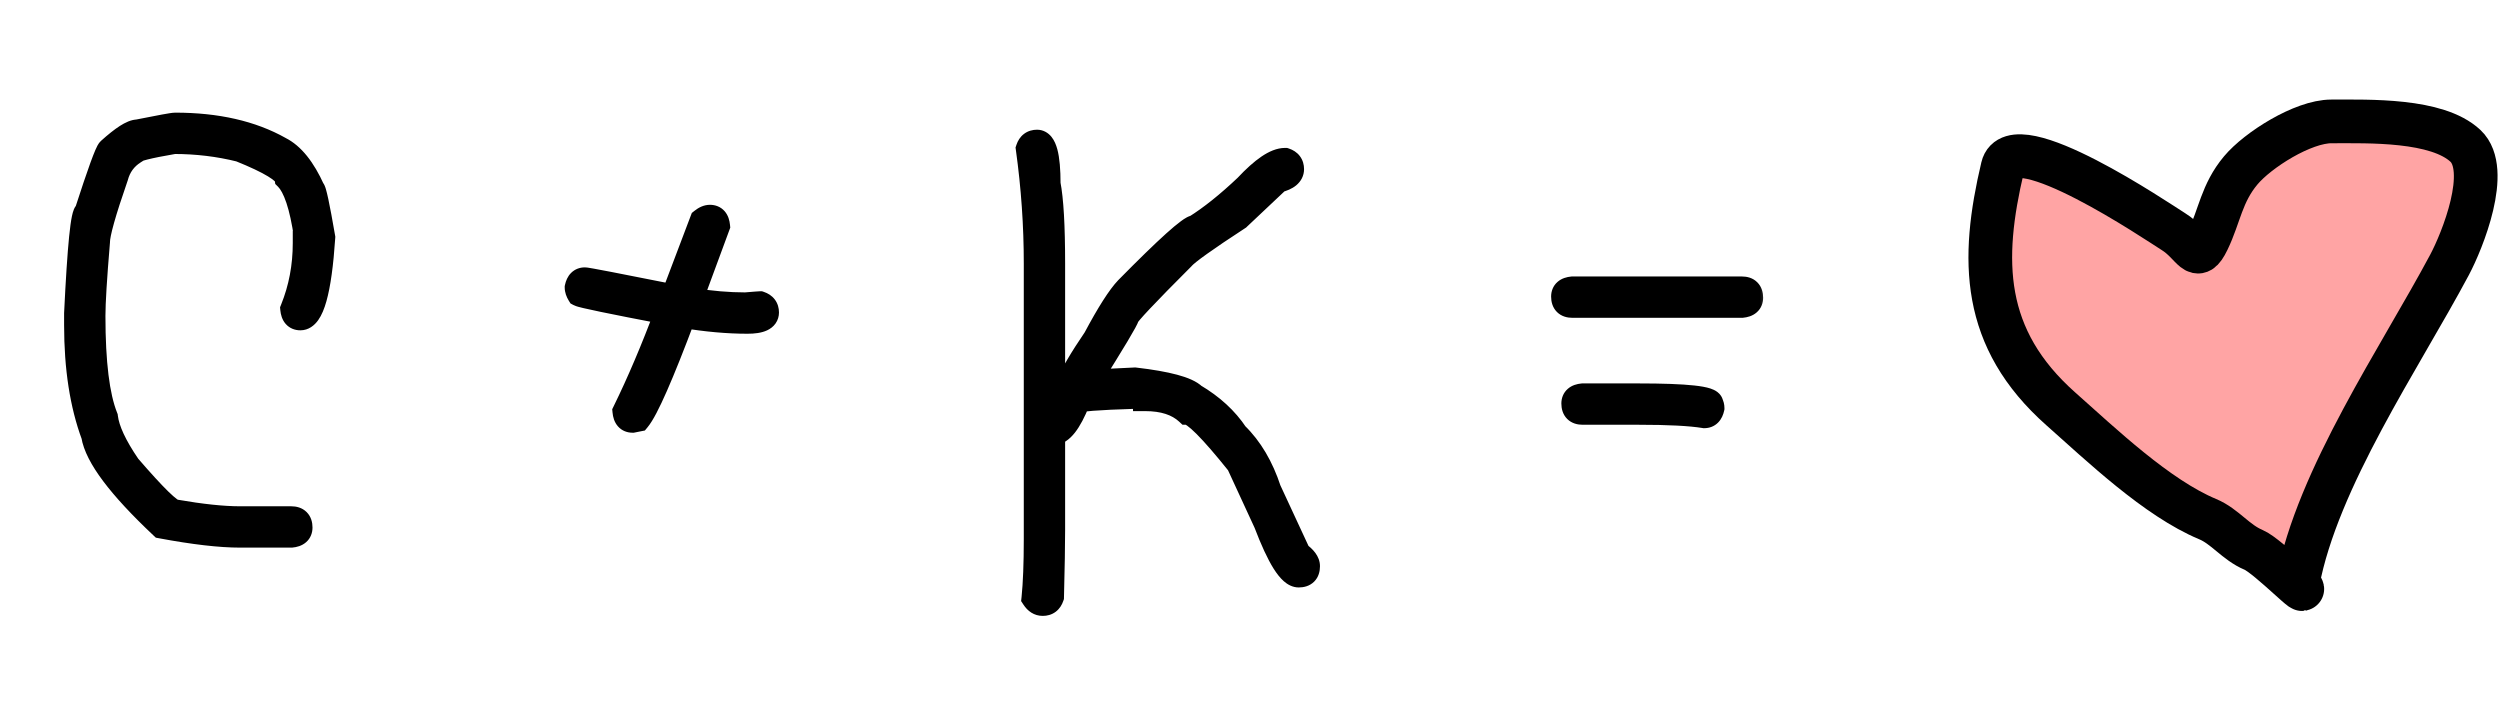 <?xml version="1.0" encoding="UTF-8"?> <svg xmlns="http://www.w3.org/2000/svg" width="103" height="29" viewBox="0 0 103 29" fill="none"><mask id="path-1-outside-1_6113_882" maskUnits="userSpaceOnUse" x="2" y="4" width="71" height="22" fill="black"><rect fill="white" x="2" y="4" width="71" height="22"></rect><path d="M7.219 5.141C8.93 5.141 10.367 5.469 11.531 6.125C12.047 6.383 12.5 6.945 12.891 7.812C12.945 7.812 13.086 8.469 13.312 9.781C13.164 12 12.852 13.109 12.375 13.109C12.18 13.109 12.07 12.984 12.047 12.734C12.391 11.883 12.562 10.977 12.562 10.016C12.594 10.016 12.609 9.922 12.609 9.734C12.43 8.492 12.164 7.695 11.812 7.344C11.773 7.062 11.133 6.672 9.891 6.172C9.016 5.953 8.109 5.844 7.172 5.844C6.078 6.031 5.531 6.172 5.531 6.266C5.148 6.508 4.898 6.852 4.781 7.297C4.281 8.734 4.031 9.625 4.031 9.969C3.906 11.453 3.844 12.469 3.844 13.016C3.844 14.938 4.016 16.328 4.359 17.188C4.422 17.711 4.734 18.383 5.297 19.203C6.375 20.453 7.016 21.078 7.219 21.078C8.297 21.266 9.188 21.359 9.891 21.359H12C12.25 21.359 12.375 21.484 12.375 21.734C12.375 21.93 12.25 22.039 12 22.062H9.891C9.07 22.062 7.992 21.938 6.656 21.688C4.922 20.055 3.984 18.805 3.844 17.938C3.375 16.672 3.141 15.156 3.141 13.391V12.922C3.273 10.141 3.414 8.75 3.562 8.75C4.094 7.109 4.406 6.25 4.5 6.172C5.055 5.672 5.445 5.422 5.672 5.422C6.609 5.234 7.125 5.141 7.219 5.141ZM29.25 8.938C29.445 8.938 29.555 9.062 29.578 9.312L28.453 12.359H28.5C29.281 12.484 30.016 12.547 30.703 12.547C31.094 12.516 31.297 12.5 31.312 12.5C31.5 12.562 31.594 12.688 31.594 12.875C31.594 13.125 31.328 13.25 30.797 13.25C29.984 13.25 29.109 13.172 28.172 13.016C27.258 15.453 26.633 16.875 26.297 17.281L26.062 17.328C25.867 17.328 25.758 17.203 25.734 16.953C26.32 15.758 26.898 14.398 27.469 12.875C25.18 12.438 23.977 12.188 23.859 12.125C23.797 12.023 23.766 11.93 23.766 11.844C23.812 11.625 23.922 11.516 24.094 11.516C24.18 11.516 25.398 11.75 27.75 12.219V12.172L28.922 9.078C29.039 8.984 29.148 8.938 29.25 8.938ZM42.727 5.844C43.039 5.844 43.195 6.422 43.195 7.578C43.32 8.219 43.383 9.312 43.383 10.859V16.953H43.43C43.555 16.711 43.617 16.555 43.617 16.484C43.523 16.453 43.477 16.359 43.477 16.203C43.477 16.008 43.602 15.898 43.852 15.875H43.992C44.172 15.43 44.547 14.789 45.117 13.953C45.672 12.914 46.109 12.227 46.43 11.891C48.094 10.203 49.031 9.359 49.242 9.359C49.891 8.953 50.594 8.391 51.352 7.672C52.023 6.953 52.555 6.594 52.945 6.594C53.133 6.656 53.227 6.781 53.227 6.969C53.227 7.188 53.039 7.344 52.664 7.438C51.672 8.367 51.125 8.883 51.023 8.984C49.68 9.859 48.914 10.406 48.727 10.625C47.211 12.141 46.445 12.953 46.43 13.062C46.43 13.148 45.898 14.039 44.836 15.734L46.758 15.641C48.094 15.797 48.906 16.016 49.195 16.297C49.938 16.734 50.516 17.266 50.93 17.891C51.523 18.469 51.977 19.234 52.289 20.188L53.508 22.812C53.758 22.992 53.883 23.164 53.883 23.328C53.883 23.578 53.758 23.703 53.508 23.703C53.148 23.703 52.695 22.984 52.148 21.547L51.023 19.109C49.898 17.703 49.195 17 48.914 17C48.508 16.625 47.93 16.438 47.18 16.438C47.18 16.391 47.039 16.359 46.758 16.344C45.195 16.391 44.414 16.453 44.414 16.531C44.062 17.406 43.719 17.844 43.383 17.844V21.828C43.383 22.445 43.367 23.367 43.336 24.594C43.273 24.781 43.148 24.875 42.961 24.875C42.812 24.875 42.688 24.797 42.586 24.641C42.648 24.039 42.68 23.227 42.68 22.203V10.859C42.68 9.281 42.57 7.703 42.352 6.125C42.414 5.938 42.539 5.844 42.727 5.844ZM64.781 11.891H71.766C72.016 11.891 72.141 12.016 72.141 12.266C72.141 12.461 72.016 12.57 71.766 12.594H64.781C64.531 12.594 64.406 12.469 64.406 12.219C64.406 12.023 64.531 11.914 64.781 11.891ZM65.203 16.297H67.5C69.5 16.297 70.5 16.406 70.5 16.625C70.531 16.68 70.547 16.742 70.547 16.812C70.5 17.031 70.391 17.141 70.219 17.141C69.648 17.047 68.742 17 67.5 17H65.203C64.953 17 64.828 16.875 64.828 16.625C64.828 16.43 64.953 16.32 65.203 16.297Z"></path></mask><path d="M7.219 5.141C8.93 5.141 10.367 5.469 11.531 6.125C12.047 6.383 12.5 6.945 12.891 7.812C12.945 7.812 13.086 8.469 13.312 9.781C13.164 12 12.852 13.109 12.375 13.109C12.18 13.109 12.07 12.984 12.047 12.734C12.391 11.883 12.562 10.977 12.562 10.016C12.594 10.016 12.609 9.922 12.609 9.734C12.43 8.492 12.164 7.695 11.812 7.344C11.773 7.062 11.133 6.672 9.891 6.172C9.016 5.953 8.109 5.844 7.172 5.844C6.078 6.031 5.531 6.172 5.531 6.266C5.148 6.508 4.898 6.852 4.781 7.297C4.281 8.734 4.031 9.625 4.031 9.969C3.906 11.453 3.844 12.469 3.844 13.016C3.844 14.938 4.016 16.328 4.359 17.188C4.422 17.711 4.734 18.383 5.297 19.203C6.375 20.453 7.016 21.078 7.219 21.078C8.297 21.266 9.188 21.359 9.891 21.359H12C12.25 21.359 12.375 21.484 12.375 21.734C12.375 21.93 12.25 22.039 12 22.062H9.891C9.07 22.062 7.992 21.938 6.656 21.688C4.922 20.055 3.984 18.805 3.844 17.938C3.375 16.672 3.141 15.156 3.141 13.391V12.922C3.273 10.141 3.414 8.75 3.562 8.75C4.094 7.109 4.406 6.25 4.5 6.172C5.055 5.672 5.445 5.422 5.672 5.422C6.609 5.234 7.125 5.141 7.219 5.141ZM29.25 8.938C29.445 8.938 29.555 9.062 29.578 9.312L28.453 12.359H28.5C29.281 12.484 30.016 12.547 30.703 12.547C31.094 12.516 31.297 12.5 31.312 12.5C31.5 12.562 31.594 12.688 31.594 12.875C31.594 13.125 31.328 13.25 30.797 13.25C29.984 13.25 29.109 13.172 28.172 13.016C27.258 15.453 26.633 16.875 26.297 17.281L26.062 17.328C25.867 17.328 25.758 17.203 25.734 16.953C26.32 15.758 26.898 14.398 27.469 12.875C25.18 12.438 23.977 12.188 23.859 12.125C23.797 12.023 23.766 11.93 23.766 11.844C23.812 11.625 23.922 11.516 24.094 11.516C24.18 11.516 25.398 11.75 27.75 12.219V12.172L28.922 9.078C29.039 8.984 29.148 8.938 29.25 8.938ZM42.727 5.844C43.039 5.844 43.195 6.422 43.195 7.578C43.32 8.219 43.383 9.312 43.383 10.859V16.953H43.43C43.555 16.711 43.617 16.555 43.617 16.484C43.523 16.453 43.477 16.359 43.477 16.203C43.477 16.008 43.602 15.898 43.852 15.875H43.992C44.172 15.43 44.547 14.789 45.117 13.953C45.672 12.914 46.109 12.227 46.43 11.891C48.094 10.203 49.031 9.359 49.242 9.359C49.891 8.953 50.594 8.391 51.352 7.672C52.023 6.953 52.555 6.594 52.945 6.594C53.133 6.656 53.227 6.781 53.227 6.969C53.227 7.188 53.039 7.344 52.664 7.438C51.672 8.367 51.125 8.883 51.023 8.984C49.68 9.859 48.914 10.406 48.727 10.625C47.211 12.141 46.445 12.953 46.43 13.062C46.43 13.148 45.898 14.039 44.836 15.734L46.758 15.641C48.094 15.797 48.906 16.016 49.195 16.297C49.938 16.734 50.516 17.266 50.93 17.891C51.523 18.469 51.977 19.234 52.289 20.188L53.508 22.812C53.758 22.992 53.883 23.164 53.883 23.328C53.883 23.578 53.758 23.703 53.508 23.703C53.148 23.703 52.695 22.984 52.148 21.547L51.023 19.109C49.898 17.703 49.195 17 48.914 17C48.508 16.625 47.93 16.438 47.18 16.438C47.18 16.391 47.039 16.359 46.758 16.344C45.195 16.391 44.414 16.453 44.414 16.531C44.062 17.406 43.719 17.844 43.383 17.844V21.828C43.383 22.445 43.367 23.367 43.336 24.594C43.273 24.781 43.148 24.875 42.961 24.875C42.812 24.875 42.688 24.797 42.586 24.641C42.648 24.039 42.68 23.227 42.68 22.203V10.859C42.68 9.281 42.57 7.703 42.352 6.125C42.414 5.938 42.539 5.844 42.727 5.844ZM64.781 11.891H71.766C72.016 11.891 72.141 12.016 72.141 12.266C72.141 12.461 72.016 12.57 71.766 12.594H64.781C64.531 12.594 64.406 12.469 64.406 12.219C64.406 12.023 64.531 11.914 64.781 11.891ZM65.203 16.297H67.5C69.5 16.297 70.5 16.406 70.5 16.625C70.531 16.68 70.547 16.742 70.547 16.812C70.5 17.031 70.391 17.141 70.219 17.141C69.648 17.047 68.742 17 67.5 17H65.203C64.953 17 64.828 16.875 64.828 16.625C64.828 16.43 64.953 16.32 65.203 16.297Z" fill="black"></path><path d="M11.531 6.125L11.286 6.561L11.296 6.567L11.308 6.572L11.531 6.125ZM12.891 7.812L12.435 8.018L12.568 8.312H12.891V7.812ZM13.312 9.781L13.811 9.815L13.815 9.755L13.805 9.696L13.312 9.781ZM12.047 12.734L11.583 12.547L11.538 12.66L11.549 12.781L12.047 12.734ZM12.562 10.016V9.516H12.062V10.016H12.562ZM12.609 9.734H13.109V9.698L13.104 9.663L12.609 9.734ZM11.812 7.344L11.317 7.413L11.34 7.579L11.459 7.697L11.812 7.344ZM9.891 6.172L10.077 5.708L10.045 5.695L10.012 5.687L9.891 6.172ZM7.172 5.844V5.344H7.129L7.087 5.351L7.172 5.844ZM5.531 6.266L5.799 6.688L6.031 6.541V6.266H5.531ZM4.781 7.297L5.253 7.461L5.26 7.443L5.265 7.424L4.781 7.297ZM4.031 9.969L4.529 10.011L4.531 9.99V9.969H4.031ZM4.359 17.188L4.856 17.128L4.848 17.063L4.824 17.002L4.359 17.188ZM5.297 19.203L4.885 19.486L4.9 19.509L4.918 19.53L5.297 19.203ZM7.219 21.078L7.304 20.585L7.262 20.578H7.219V21.078ZM12 22.062V22.562H12.023L12.047 22.56L12 22.062ZM6.656 21.688L6.314 22.052L6.42 22.152L6.564 22.179L6.656 21.688ZM3.844 17.938L4.337 17.858L4.33 17.809L4.313 17.764L3.844 17.938ZM3.141 12.922L2.641 12.898L2.641 12.91V12.922H3.141ZM3.562 8.75V9.25H3.926L4.038 8.904L3.562 8.75ZM4.5 6.172L4.82 6.556L4.828 6.55L4.835 6.543L4.5 6.172ZM5.672 5.422V5.922H5.721L5.77 5.912L5.672 5.422ZM7.219 5.141V5.641C8.867 5.641 10.215 5.957 11.286 6.561L11.531 6.125L11.777 5.689C10.52 4.981 8.992 4.641 7.219 4.641V5.141ZM11.531 6.125L11.308 6.572C11.672 6.754 12.063 7.193 12.435 8.018L12.891 7.812L13.347 7.607C12.937 6.698 12.422 6.011 11.755 5.678L11.531 6.125ZM12.891 7.812V8.312C12.648 8.312 12.522 8.146 12.511 8.132C12.479 8.091 12.463 8.058 12.462 8.054C12.456 8.041 12.458 8.044 12.469 8.078C12.487 8.141 12.514 8.249 12.548 8.409C12.616 8.727 12.707 9.212 12.82 9.866L13.312 9.781L13.805 9.696C13.692 9.038 13.598 8.538 13.526 8.2C13.49 8.033 13.457 7.894 13.427 7.793C13.413 7.745 13.394 7.687 13.369 7.633C13.357 7.608 13.333 7.559 13.293 7.508C13.274 7.485 13.14 7.312 12.891 7.312V7.812ZM13.312 9.781L12.814 9.748C12.74 10.848 12.627 11.638 12.486 12.142C12.414 12.397 12.344 12.541 12.294 12.612C12.246 12.679 12.27 12.609 12.375 12.609V13.109V13.609C12.718 13.609 12.96 13.401 13.109 13.191C13.256 12.984 13.364 12.713 13.448 12.413C13.619 11.807 13.737 10.933 13.811 9.815L13.312 9.781ZM12.375 13.109V12.609C12.379 12.609 12.402 12.61 12.434 12.623C12.469 12.637 12.5 12.66 12.523 12.686C12.565 12.734 12.551 12.759 12.545 12.688L12.047 12.734L11.549 12.781C11.566 12.96 11.619 13.172 11.77 13.345C11.937 13.535 12.161 13.609 12.375 13.609V13.109ZM12.047 12.734L12.511 12.921C12.879 12.008 13.062 11.038 13.062 10.016H12.562H12.062C12.062 10.915 11.902 11.758 11.583 12.547L12.047 12.734ZM12.562 10.016V10.516C12.866 10.516 13.001 10.281 13.03 10.222C13.07 10.143 13.084 10.067 13.091 10.027C13.106 9.939 13.109 9.835 13.109 9.734H12.609H12.109C12.109 9.775 12.108 9.806 12.107 9.83C12.106 9.854 12.104 9.864 12.104 9.863C12.105 9.862 12.106 9.855 12.109 9.842C12.112 9.831 12.12 9.806 12.136 9.774C12.15 9.746 12.183 9.687 12.248 9.632C12.321 9.569 12.429 9.516 12.562 9.516V10.016ZM12.609 9.734L13.104 9.663C13.012 9.025 12.895 8.484 12.75 8.047C12.607 7.619 12.422 7.246 12.166 6.99L11.812 7.344L11.459 7.697C11.554 7.793 11.678 7.994 11.801 8.363C11.921 8.723 12.027 9.201 12.114 9.806L12.609 9.734ZM11.812 7.344L12.308 7.275C12.276 7.044 12.136 6.87 12.022 6.757C11.898 6.635 11.74 6.521 11.563 6.413C11.208 6.196 10.707 5.962 10.077 5.708L9.891 6.172L9.704 6.636C10.316 6.882 10.757 7.093 11.042 7.267C11.186 7.354 11.273 7.422 11.319 7.468C11.374 7.523 11.33 7.503 11.317 7.413L11.812 7.344ZM9.891 6.172L10.012 5.687C9.096 5.458 8.149 5.344 7.172 5.344V5.844V6.344C8.07 6.344 8.936 6.449 9.769 6.657L9.891 6.172ZM7.172 5.844L7.087 5.351C6.537 5.445 6.111 5.53 5.817 5.606C5.673 5.643 5.541 5.682 5.437 5.727C5.388 5.748 5.317 5.782 5.251 5.832C5.209 5.865 5.031 6.008 5.031 6.266H5.531H6.031C6.031 6.5 5.871 6.618 5.862 6.624C5.831 6.649 5.812 6.654 5.831 6.646C5.863 6.632 5.936 6.607 6.066 6.574C6.319 6.509 6.713 6.43 7.256 6.337L7.172 5.844ZM5.531 6.266L5.264 5.843C4.772 6.154 4.446 6.604 4.298 7.17L4.781 7.297L5.265 7.424C5.35 7.099 5.524 6.862 5.799 6.688L5.531 6.266ZM4.781 7.297L4.309 7.133C4.057 7.856 3.866 8.449 3.737 8.908C3.614 9.347 3.531 9.719 3.531 9.969H4.031H4.531C4.531 9.875 4.573 9.63 4.7 9.178C4.821 8.747 5.005 8.176 5.253 7.461L4.781 7.297ZM4.031 9.969L3.533 9.927C3.408 11.409 3.344 12.445 3.344 13.016H3.844H4.344C4.344 12.493 4.404 11.497 4.529 10.011L4.031 9.969ZM3.844 13.016H3.344C3.344 14.947 3.514 16.42 3.895 17.373L4.359 17.188L4.824 17.002C4.517 16.236 4.344 14.928 4.344 13.016H3.844ZM4.359 17.188L3.863 17.247C3.94 17.894 4.31 18.648 4.885 19.486L5.297 19.203L5.709 18.92C5.159 18.117 4.904 17.528 4.856 17.128L4.359 17.188ZM5.297 19.203L4.918 19.53C5.46 20.158 5.901 20.64 6.237 20.967C6.404 21.13 6.555 21.265 6.687 21.363C6.752 21.411 6.824 21.459 6.898 21.496C6.964 21.529 7.079 21.578 7.219 21.578V21.078V20.578C7.308 20.578 7.359 20.608 7.346 20.602C7.342 20.6 7.322 20.589 7.282 20.559C7.203 20.501 7.089 20.401 6.935 20.252C6.63 19.954 6.212 19.498 5.676 18.877L5.297 19.203ZM7.219 21.078L7.133 21.571C8.226 21.761 9.148 21.859 9.891 21.859V21.359V20.859C9.227 20.859 8.368 20.77 7.304 20.585L7.219 21.078ZM9.891 21.359V21.859H12V21.359V20.859H9.891V21.359ZM12 21.359V21.859C12.048 21.859 11.992 21.871 11.928 21.807C11.863 21.742 11.875 21.686 11.875 21.734H12.375H12.875C12.875 21.532 12.824 21.289 12.635 21.1C12.445 20.91 12.202 20.859 12 20.859V21.359ZM12.375 21.734H11.875C11.875 21.73 11.876 21.707 11.889 21.675C11.903 21.641 11.925 21.61 11.952 21.587C12 21.545 12.024 21.558 11.953 21.565L12 22.062L12.047 22.56C12.226 22.544 12.438 22.49 12.611 22.339C12.801 22.173 12.875 21.948 12.875 21.734H12.375ZM12 22.062V21.562H9.891V22.062V22.562H12V22.062ZM9.891 22.062V21.562C9.115 21.562 8.071 21.444 6.748 21.196L6.656 21.688L6.564 22.179C7.914 22.431 9.026 22.562 9.891 22.562V22.062ZM6.656 21.688L6.999 21.323C6.143 20.518 5.497 19.819 5.052 19.225C4.6 18.622 4.388 18.171 4.337 17.858L3.844 17.938L3.35 18.017C3.44 18.571 3.767 19.179 4.252 19.825C4.745 20.482 5.435 21.224 6.314 22.052L6.656 21.688ZM3.844 17.938L4.313 17.764C3.87 16.568 3.641 15.114 3.641 13.391H3.141H2.641C2.641 15.198 2.88 16.776 3.375 18.111L3.844 17.938ZM3.141 13.391H3.641V12.922H3.141H2.641V13.391H3.141ZM3.141 12.922L3.64 12.946C3.706 11.557 3.774 10.525 3.843 9.843C3.878 9.5 3.912 9.26 3.942 9.113C3.958 9.035 3.969 9.007 3.968 9.009C3.967 9.012 3.963 9.02 3.957 9.032C3.95 9.044 3.937 9.065 3.916 9.09C3.881 9.131 3.764 9.25 3.562 9.25V8.75V8.25C3.342 8.25 3.207 8.38 3.153 8.443C3.097 8.51 3.064 8.579 3.046 8.621C3.009 8.71 2.983 8.813 2.963 8.909C2.921 9.109 2.884 9.391 2.848 9.743C2.777 10.452 2.708 11.505 2.641 12.898L3.141 12.922ZM3.562 8.75L4.038 8.904C4.303 8.085 4.512 7.467 4.665 7.046C4.742 6.834 4.803 6.679 4.847 6.576C4.87 6.523 4.886 6.492 4.894 6.476C4.915 6.437 4.891 6.497 4.82 6.556L4.5 6.172L4.18 5.788C4.086 5.866 4.031 5.97 4.015 5.999C3.987 6.052 3.958 6.113 3.93 6.178C3.873 6.309 3.805 6.486 3.725 6.704C3.566 7.142 3.353 7.774 3.087 8.596L3.562 8.75ZM4.5 6.172L4.835 6.543C5.102 6.302 5.316 6.135 5.479 6.031C5.662 5.913 5.712 5.922 5.672 5.922V5.422V4.922C5.405 4.922 5.147 5.056 4.939 5.188C4.712 5.334 4.452 5.542 4.165 5.8L4.5 6.172ZM5.672 5.422L5.77 5.912C6.238 5.819 6.598 5.749 6.851 5.703C6.978 5.68 7.076 5.663 7.145 5.652C7.231 5.639 7.241 5.641 7.219 5.641V5.141V4.641C7.15 4.641 7.061 4.654 6.993 4.664C6.911 4.677 6.803 4.695 6.672 4.719C6.41 4.767 6.044 4.838 5.574 4.932L5.672 5.422ZM29.578 9.312L30.047 9.486L30.087 9.379L30.076 9.266L29.578 9.312ZM28.453 12.359L27.984 12.186L27.735 12.859H28.453V12.359ZM28.5 12.359L28.579 11.866L28.54 11.859H28.5V12.359ZM30.703 12.547V13.047H30.723L30.743 13.045L30.703 12.547ZM31.312 12.5L31.471 12.026L31.394 12H31.312V12.5ZM28.172 13.016L28.254 12.522L27.848 12.455L27.704 12.84L28.172 13.016ZM26.297 17.281L26.395 17.771L26.569 17.737L26.682 17.6L26.297 17.281ZM26.062 17.328V17.828H26.112L26.161 17.818L26.062 17.328ZM25.734 16.953L25.285 16.733L25.223 16.86L25.237 17L25.734 16.953ZM27.469 12.875L27.937 13.05L28.145 12.495L27.563 12.384L27.469 12.875ZM23.859 12.125L23.433 12.387L23.505 12.502L23.624 12.566L23.859 12.125ZM23.766 11.844L23.277 11.739L23.266 11.791V11.844H23.766ZM27.75 12.219L27.652 12.709L28.25 12.828V12.219H27.75ZM27.75 12.172L27.282 11.995L27.25 12.08V12.172H27.75ZM28.922 9.078L28.61 8.688L28.503 8.773L28.454 8.901L28.922 9.078ZM29.25 8.938V9.438C29.246 9.438 29.223 9.437 29.191 9.424C29.156 9.409 29.125 9.387 29.102 9.361C29.061 9.313 29.074 9.288 29.08 9.359L29.578 9.312L30.076 9.266C30.059 9.087 30.006 8.875 29.855 8.702C29.688 8.512 29.464 8.438 29.25 8.438V8.938ZM29.578 9.312L29.109 9.139L27.984 12.186L28.453 12.359L28.922 12.533L30.047 9.486L29.578 9.312ZM28.453 12.359V12.859H28.5V12.359V11.859H28.453V12.359ZM28.5 12.359L28.421 12.853C29.225 12.982 29.986 13.047 30.703 13.047V12.547V12.047C30.046 12.047 29.338 11.987 28.579 11.866L28.5 12.359ZM30.703 12.547L30.743 13.045C30.938 13.03 31.086 13.018 31.187 13.01C31.237 13.006 31.275 13.004 31.301 13.002C31.314 13.001 31.323 13 31.329 13C31.343 12.999 31.33 13 31.312 13V12.5V12C31.279 12 31.193 12.007 31.11 12.013C31.008 12.021 30.859 12.033 30.663 12.049L30.703 12.547ZM31.312 12.5L31.154 12.974C31.177 12.982 31.152 12.979 31.123 12.941C31.11 12.923 31.102 12.905 31.097 12.89C31.093 12.876 31.094 12.87 31.094 12.875H31.594H32.094C32.094 12.695 32.047 12.506 31.923 12.341C31.801 12.178 31.635 12.081 31.471 12.026L31.312 12.5ZM31.594 12.875H31.094C31.094 12.844 31.104 12.795 31.136 12.75C31.165 12.71 31.191 12.699 31.182 12.704C31.171 12.709 31.137 12.722 31.068 12.733C31.001 12.743 30.911 12.75 30.797 12.75V13.25V13.75C31.086 13.75 31.374 13.719 31.607 13.609C31.731 13.551 31.857 13.462 31.952 13.328C32.05 13.189 32.094 13.031 32.094 12.875H31.594ZM30.797 13.25V12.75C30.016 12.75 29.169 12.675 28.254 12.522L28.172 13.016L28.09 13.509C29.05 13.669 29.953 13.75 30.797 13.75V13.25ZM28.172 13.016L27.704 12.84C27.248 14.055 26.867 15.01 26.56 15.709C26.243 16.43 26.028 16.822 25.912 16.963L26.297 17.281L26.682 17.6C26.902 17.334 27.167 16.812 27.475 16.111C27.793 15.388 28.182 14.414 28.64 13.191L28.172 13.016ZM26.297 17.281L26.199 16.791L25.964 16.838L26.062 17.328L26.161 17.818L26.395 17.771L26.297 17.281ZM26.062 17.328V16.828C26.067 16.828 26.09 16.829 26.122 16.842C26.156 16.856 26.187 16.879 26.21 16.905C26.252 16.953 26.239 16.977 26.232 16.907L25.734 16.953L25.237 17C25.253 17.179 25.307 17.391 25.458 17.564C25.624 17.754 25.849 17.828 26.062 17.828V17.328ZM25.734 16.953L26.183 17.173C26.778 15.96 27.362 14.586 27.937 13.05L27.469 12.875L27 12.7C26.435 14.211 25.863 15.555 25.285 16.733L25.734 16.953ZM27.469 12.875L27.563 12.384C26.419 12.165 25.549 11.994 24.951 11.87C24.652 11.808 24.424 11.758 24.266 11.72C24.186 11.702 24.128 11.687 24.09 11.676C24.032 11.66 24.053 11.662 24.095 11.684L23.859 12.125L23.624 12.566C23.695 12.604 23.78 12.627 23.819 12.639C23.877 12.655 23.95 12.673 24.036 12.694C24.207 12.734 24.446 12.786 24.748 12.849C25.353 12.975 26.23 13.147 27.375 13.366L27.469 12.875ZM23.859 12.125L24.285 11.863C24.27 11.838 24.265 11.824 24.263 11.82C24.262 11.817 24.266 11.826 24.266 11.844H23.766H23.266C23.266 12.051 23.341 12.236 23.433 12.387L23.859 12.125ZM23.766 11.844L24.255 11.948C24.266 11.893 24.274 11.914 24.236 11.951C24.216 11.972 24.189 11.99 24.158 12.002C24.128 12.014 24.104 12.016 24.094 12.016V11.516V11.016C23.891 11.016 23.689 11.085 23.529 11.244C23.382 11.391 23.312 11.575 23.277 11.739L23.766 11.844ZM24.094 11.516V12.016C24.056 12.016 24.038 12.01 24.101 12.02C24.142 12.027 24.202 12.037 24.282 12.052C24.442 12.08 24.674 12.124 24.978 12.182C25.585 12.299 26.477 12.475 27.652 12.709L27.75 12.219L27.848 11.728C26.672 11.494 25.778 11.318 25.167 11.2C24.861 11.142 24.625 11.097 24.459 11.067C24.376 11.053 24.309 11.041 24.258 11.033C24.228 11.028 24.153 11.016 24.094 11.016V11.516ZM27.75 12.219H28.25V12.172H27.75H27.25V12.219H27.75ZM27.75 12.172L28.218 12.349L29.39 9.255L28.922 9.078L28.454 8.901L27.282 11.995L27.75 12.172ZM28.922 9.078L29.234 9.469C29.266 9.443 29.285 9.434 29.289 9.432C29.292 9.431 29.277 9.438 29.25 9.438V8.938V8.438C28.992 8.438 28.775 8.556 28.61 8.688L28.922 9.078ZM43.195 7.578H42.695V7.626L42.705 7.674L43.195 7.578ZM43.383 16.953H42.883V17.453H43.383V16.953ZM43.43 16.953V17.453H43.734L43.874 17.182L43.43 16.953ZM43.617 16.484H44.117V16.124L43.775 16.01L43.617 16.484ZM43.852 15.875V15.375H43.828L43.805 15.377L43.852 15.875ZM43.992 15.875V16.375H44.33L44.456 16.062L43.992 15.875ZM45.117 13.953L45.53 14.235L45.545 14.213L45.558 14.189L45.117 13.953ZM46.43 11.891L46.074 11.54L46.068 11.546L46.43 11.891ZM49.242 9.359V9.859H49.386L49.508 9.783L49.242 9.359ZM51.352 7.672L51.696 8.035L51.707 8.024L51.717 8.013L51.352 7.672ZM52.945 6.594L53.103 6.119L53.026 6.094H52.945V6.594ZM52.664 7.438L52.543 6.952L52.417 6.984L52.322 7.073L52.664 7.438ZM51.023 8.984L51.296 9.403L51.34 9.375L51.377 9.338L51.023 8.984ZM48.727 10.625L49.08 10.979L49.094 10.965L49.106 10.95L48.727 10.625ZM46.43 13.062L45.935 12.992L45.93 13.027V13.062H46.43ZM44.836 15.734L44.412 15.469L43.904 16.28L44.86 16.234L44.836 15.734ZM46.758 15.641L46.816 15.144L46.775 15.139L46.733 15.141L46.758 15.641ZM49.195 16.297L48.847 16.655L48.89 16.697L48.941 16.728L49.195 16.297ZM50.93 17.891L50.513 18.167L50.542 18.212L50.581 18.249L50.93 17.891ZM52.289 20.188L51.814 20.343L51.823 20.371L51.836 20.398L52.289 20.188ZM53.508 22.812L53.054 23.023L53.109 23.142L53.216 23.218L53.508 22.812ZM52.148 21.547L52.616 21.369L52.61 21.353L52.602 21.337L52.148 21.547ZM51.023 19.109L51.477 18.9L51.452 18.845L51.414 18.797L51.023 19.109ZM48.914 17L48.575 17.367L48.719 17.5H48.914V17ZM47.18 16.438H46.68V16.938H47.18V16.438ZM46.758 16.344L46.785 15.845L46.764 15.843L46.743 15.844L46.758 16.344ZM44.414 16.531L44.878 16.718L44.914 16.628V16.531H44.414ZM43.383 17.844V17.344H42.883V17.844H43.383ZM43.336 24.594L43.81 24.752L43.834 24.681L43.836 24.607L43.336 24.594ZM42.586 24.641L42.089 24.589L42.07 24.765L42.167 24.913L42.586 24.641ZM42.352 6.125L41.877 5.967L41.84 6.078L41.856 6.194L42.352 6.125ZM42.727 5.844V6.344C42.625 6.344 42.559 6.287 42.543 6.267C42.539 6.262 42.565 6.294 42.595 6.408C42.656 6.631 42.695 7.011 42.695 7.578H43.195H43.695C43.695 6.989 43.657 6.501 43.561 6.147C43.513 5.971 43.441 5.787 43.32 5.637C43.187 5.473 42.985 5.344 42.727 5.344V5.844ZM43.195 7.578L42.705 7.674C42.819 8.262 42.883 9.313 42.883 10.859H43.383H43.883C43.883 9.312 43.821 8.175 43.686 7.482L43.195 7.578ZM43.383 10.859H42.883V16.953H43.383H43.883V10.859H43.383ZM43.383 16.953V17.453H43.43V16.953V16.453H43.383V16.953ZM43.43 16.953L43.874 17.182C43.94 17.055 43.995 16.939 44.035 16.84C44.066 16.763 44.117 16.626 44.117 16.484H43.617H43.117C43.117 16.437 43.126 16.41 43.123 16.42C43.122 16.425 43.117 16.44 43.106 16.469C43.083 16.526 43.044 16.609 42.985 16.724L43.43 16.953ZM43.617 16.484L43.775 16.01C43.813 16.023 43.852 16.044 43.888 16.076C43.923 16.107 43.945 16.14 43.959 16.167C43.983 16.215 43.977 16.239 43.977 16.203H43.477H42.977C42.977 16.428 43.05 16.822 43.459 16.959L43.617 16.484ZM43.477 16.203H43.977C43.977 16.207 43.976 16.23 43.963 16.262C43.949 16.297 43.926 16.328 43.9 16.351C43.852 16.393 43.827 16.38 43.898 16.373L43.852 15.875L43.805 15.377C43.626 15.394 43.414 15.447 43.241 15.598C43.051 15.765 42.977 15.989 42.977 16.203H43.477ZM43.852 15.875V16.375H43.992V15.875V15.375H43.852V15.875ZM43.992 15.875L44.456 16.062C44.614 15.67 44.963 15.066 45.53 14.235L45.117 13.953L44.704 13.671C44.131 14.512 43.73 15.19 43.529 15.688L43.992 15.875ZM45.117 13.953L45.558 14.189C46.114 13.147 46.524 12.516 46.792 12.236L46.43 11.891L46.068 11.546C45.695 11.937 45.229 12.681 44.676 13.718L45.117 13.953ZM46.43 11.891L46.786 12.242C47.616 11.4 48.258 10.776 48.715 10.364C48.945 10.157 49.12 10.011 49.244 9.921C49.306 9.874 49.346 9.85 49.366 9.839C49.406 9.818 49.349 9.859 49.242 9.859V9.359V8.859C49.083 8.859 48.95 8.927 48.892 8.958C48.814 9 48.733 9.055 48.652 9.115C48.488 9.235 48.285 9.406 48.046 9.621C47.566 10.053 46.908 10.694 46.074 11.54L46.43 11.891ZM49.242 9.359L49.508 9.783C50.192 9.354 50.922 8.769 51.696 8.035L51.352 7.672L51.008 7.309C50.266 8.013 49.589 8.552 48.977 8.936L49.242 9.359ZM51.352 7.672L51.717 8.013C52.039 7.668 52.311 7.428 52.534 7.277C52.765 7.121 52.895 7.094 52.945 7.094V6.594V6.094C52.605 6.094 52.274 6.246 51.974 6.449C51.665 6.658 51.336 6.957 50.986 7.33L51.352 7.672ZM52.945 6.594L52.787 7.068C52.81 7.076 52.785 7.072 52.756 7.034C52.743 7.017 52.734 6.998 52.73 6.984C52.726 6.97 52.727 6.963 52.727 6.969H53.227H53.727C53.727 6.789 53.68 6.6 53.556 6.434C53.434 6.271 53.268 6.174 53.103 6.119L52.945 6.594ZM53.227 6.969H52.727C52.727 6.949 52.731 6.923 52.744 6.897C52.756 6.873 52.768 6.864 52.766 6.866C52.762 6.869 52.746 6.881 52.707 6.899C52.669 6.916 52.615 6.934 52.543 6.952L52.664 7.438L52.785 7.923C53.008 7.867 53.23 7.78 53.406 7.634C53.599 7.473 53.727 7.245 53.727 6.969H53.227ZM52.664 7.438L52.322 7.073C51.335 7.998 50.779 8.522 50.67 8.631L51.023 8.984L51.377 9.338C51.471 9.244 52.009 8.737 53.006 7.802L52.664 7.438ZM51.023 8.984L50.751 8.565C50.076 9.004 49.542 9.364 49.151 9.644C48.78 9.909 48.488 10.135 48.347 10.3L48.727 10.625L49.106 10.95C49.153 10.896 49.337 10.739 49.732 10.458C50.106 10.19 50.627 9.839 51.296 9.403L51.023 8.984ZM48.727 10.625L48.373 10.271C47.614 11.03 47.04 11.616 46.652 12.028C46.458 12.233 46.307 12.4 46.201 12.525C46.148 12.587 46.101 12.646 46.063 12.698C46.045 12.724 46.024 12.756 46.004 12.791C45.992 12.813 45.949 12.89 45.935 12.992L46.43 13.062L46.925 13.133C46.917 13.185 46.903 13.223 46.896 13.239C46.889 13.258 46.882 13.271 46.879 13.276C46.873 13.287 46.871 13.289 46.878 13.279C46.891 13.26 46.918 13.225 46.964 13.172C47.053 13.067 47.19 12.915 47.38 12.714C47.757 12.313 48.323 11.735 49.08 10.979L48.727 10.625ZM46.43 13.062H45.93C45.93 13.008 45.939 12.968 45.942 12.954C45.947 12.937 45.951 12.925 45.952 12.92C45.956 12.912 45.956 12.911 45.951 12.922C45.941 12.944 45.922 12.981 45.891 13.039C45.829 13.152 45.734 13.318 45.602 13.539C45.339 13.979 44.943 14.622 44.412 15.469L44.836 15.734L45.26 16C45.791 15.151 46.192 14.501 46.461 14.051C46.594 13.827 46.698 13.648 46.769 13.517C46.804 13.452 46.835 13.393 46.859 13.342C46.87 13.318 46.883 13.288 46.895 13.256C46.899 13.242 46.93 13.162 46.93 13.062H46.43ZM44.836 15.734L44.86 16.234L46.782 16.14L46.758 15.641L46.733 15.141L44.812 15.235L44.836 15.734ZM46.758 15.641L46.7 16.137C47.356 16.214 47.866 16.304 48.239 16.405C48.634 16.511 48.8 16.61 48.847 16.655L49.195 16.297L49.544 15.938C49.301 15.702 48.916 15.551 48.499 15.439C48.06 15.321 47.496 15.223 46.816 15.144L46.758 15.641ZM49.195 16.297L48.941 16.728C49.628 17.132 50.147 17.614 50.513 18.167L50.93 17.891L51.346 17.614C50.885 16.918 50.247 16.336 49.449 15.866L49.195 16.297ZM50.93 17.891L50.581 18.249C51.106 18.76 51.521 19.451 51.814 20.343L52.289 20.188L52.764 20.032C52.432 19.018 51.941 18.177 51.279 17.532L50.93 17.891ZM52.289 20.188L51.836 20.398L53.054 23.023L53.508 22.812L53.961 22.602L52.743 19.977L52.289 20.188ZM53.508 22.812L53.216 23.218C53.315 23.29 53.364 23.342 53.385 23.37C53.403 23.396 53.383 23.379 53.383 23.328H53.883H54.383C54.383 22.905 54.072 22.602 53.8 22.407L53.508 22.812ZM53.883 23.328H53.383C53.383 23.376 53.371 23.32 53.435 23.256C53.5 23.192 53.556 23.203 53.508 23.203V23.703V24.203C53.71 24.203 53.953 24.152 54.143 23.963C54.332 23.774 54.383 23.53 54.383 23.328H53.883ZM53.508 23.703V23.203C53.589 23.203 53.607 23.243 53.552 23.194C53.5 23.148 53.422 23.057 53.321 22.897C53.121 22.58 52.885 22.077 52.616 21.369L52.148 21.547L51.681 21.725C51.959 22.454 52.222 23.029 52.475 23.431C52.602 23.631 52.738 23.809 52.889 23.943C53.037 24.074 53.247 24.203 53.508 24.203V23.703ZM52.148 21.547L52.602 21.337L51.477 18.9L51.023 19.109L50.569 19.319L51.694 21.756L52.148 21.547ZM51.023 19.109L51.414 18.797C50.847 18.089 50.377 17.545 50.006 17.174C49.821 16.989 49.65 16.836 49.495 16.725C49.365 16.632 49.155 16.5 48.914 16.5V17V17.5C48.814 17.5 48.797 17.456 48.913 17.539C49.005 17.604 49.132 17.714 49.299 17.881C49.631 18.213 50.074 18.724 50.633 19.422L51.023 19.109ZM48.914 17L49.253 16.633C48.726 16.146 48.01 15.938 47.18 15.938V16.438V16.938C47.849 16.938 48.29 17.104 48.575 17.367L48.914 17ZM47.18 16.438H47.68C47.68 16.141 47.455 16.001 47.396 15.968C47.316 15.924 47.234 15.902 47.183 15.891C47.071 15.866 46.933 15.853 46.785 15.845L46.758 16.344L46.73 16.843C46.864 16.85 46.937 16.86 46.966 16.867C46.985 16.871 46.956 16.867 46.91 16.842C46.887 16.829 46.835 16.797 46.786 16.737C46.731 16.671 46.68 16.567 46.68 16.438H47.18ZM46.758 16.344L46.743 15.844C45.96 15.867 45.364 15.895 44.96 15.927C44.761 15.943 44.595 15.961 44.472 15.983C44.415 15.994 44.342 16.009 44.273 16.035C44.242 16.047 44.179 16.073 44.116 16.122C44.06 16.166 43.914 16.3 43.914 16.531H44.414H44.914C44.914 16.753 44.775 16.877 44.731 16.911C44.68 16.951 44.635 16.967 44.628 16.97C44.609 16.977 44.609 16.975 44.649 16.968C44.722 16.955 44.848 16.939 45.04 16.924C45.418 16.894 45.993 16.867 46.773 16.843L46.758 16.344ZM44.414 16.531L43.95 16.345C43.782 16.764 43.629 17.042 43.499 17.207C43.361 17.383 43.32 17.344 43.383 17.344V17.844V18.344C43.782 18.344 44.08 18.086 44.286 17.825C44.5 17.552 44.695 17.173 44.878 16.718L44.414 16.531ZM43.383 17.844H42.883V21.828H43.383H43.883V17.844H43.383ZM43.383 21.828H42.883C42.883 22.439 42.867 23.355 42.836 24.581L43.336 24.594L43.836 24.607C43.867 23.379 43.883 22.452 43.883 21.828H43.383ZM43.336 24.594L42.862 24.436C42.854 24.459 42.857 24.433 42.895 24.405C42.913 24.391 42.931 24.383 42.946 24.378C42.96 24.374 42.966 24.375 42.961 24.375V24.875V25.375C43.141 25.375 43.33 25.329 43.495 25.205C43.658 25.082 43.755 24.916 43.81 24.752L43.336 24.594ZM42.961 24.875V24.375C42.968 24.375 42.979 24.376 42.991 24.38C43.004 24.383 43.014 24.388 43.021 24.392C43.034 24.401 43.026 24.401 43.005 24.368L42.586 24.641L42.167 24.913C42.334 25.17 42.599 25.375 42.961 25.375V24.875ZM42.586 24.641L43.083 24.692C43.148 24.066 43.18 23.234 43.18 22.203H42.68H42.18C42.18 23.219 42.148 24.012 42.089 24.589L42.586 24.641ZM42.68 22.203H43.18V10.859H42.68H42.18V22.203H42.68ZM42.68 10.859H43.18C43.18 9.258 43.069 7.657 42.847 6.056L42.352 6.125L41.856 6.194C42.072 7.749 42.18 9.304 42.18 10.859H42.68ZM42.352 6.125L42.826 6.283C42.834 6.26 42.83 6.286 42.792 6.314C42.774 6.327 42.756 6.336 42.741 6.34C42.727 6.344 42.721 6.344 42.727 6.344V5.844V5.344C42.547 5.344 42.358 5.39 42.192 5.514C42.029 5.636 41.932 5.802 41.877 5.967L42.352 6.125ZM64.781 11.891V11.391H64.758L64.735 11.393L64.781 11.891ZM71.766 12.594V13.094H71.789L71.812 13.092L71.766 12.594ZM65.203 16.297V15.797H65.18L65.156 15.799L65.203 16.297ZM70.5 16.625H70V16.758L70.066 16.873L70.5 16.625ZM70.547 16.812L71.036 16.917L71.047 16.866V16.812H70.547ZM70.219 17.141L70.138 17.634L70.178 17.641H70.219V17.141ZM64.781 11.891V12.391H71.766V11.891V11.391H64.781V11.891ZM71.766 11.891V12.391C71.814 12.391 71.758 12.402 71.693 12.338C71.629 12.274 71.641 12.218 71.641 12.266H72.141H72.641C72.641 12.064 72.59 11.82 72.4 11.631C72.211 11.441 71.968 11.391 71.766 11.391V11.891ZM72.141 12.266H71.641C71.641 12.261 71.641 12.239 71.655 12.206C71.669 12.172 71.691 12.141 71.718 12.118C71.765 12.076 71.79 12.089 71.719 12.096L71.766 12.594L71.812 13.092C71.991 13.075 72.203 13.022 72.376 12.87C72.567 12.704 72.641 12.479 72.641 12.266H72.141ZM71.766 12.594V12.094H64.781V12.594V13.094H71.766V12.594ZM64.781 12.594V12.094C64.733 12.094 64.789 12.082 64.854 12.146C64.918 12.211 64.906 12.267 64.906 12.219H64.406H63.906C63.906 12.421 63.957 12.664 64.146 12.854C64.336 13.043 64.579 13.094 64.781 13.094V12.594ZM64.406 12.219H64.906C64.906 12.223 64.906 12.246 64.892 12.278C64.878 12.312 64.856 12.343 64.829 12.367C64.781 12.408 64.757 12.395 64.828 12.388L64.781 11.891L64.735 11.393C64.555 11.41 64.344 11.463 64.171 11.614C63.98 11.78 63.906 12.005 63.906 12.219H64.406ZM65.203 16.297V16.797H67.5V16.297V15.797H65.203V16.297ZM67.5 16.297V16.797C68.496 16.797 69.224 16.824 69.696 16.876C69.936 16.902 70.082 16.932 70.157 16.956C70.197 16.97 70.183 16.971 70.149 16.945C70.114 16.918 70 16.813 70 16.625H70.5H71C71 16.382 70.855 16.226 70.757 16.151C70.661 16.078 70.553 16.034 70.468 16.006C70.293 15.949 70.064 15.91 69.804 15.882C69.276 15.824 68.504 15.797 67.5 15.797V16.297ZM70.5 16.625L70.066 16.873C70.058 16.86 70.053 16.846 70.05 16.834C70.047 16.822 70.047 16.814 70.047 16.812H70.547H71.047C71.047 16.666 71.013 16.516 70.934 16.377L70.5 16.625ZM70.547 16.812L70.058 16.708C70.046 16.763 70.039 16.742 70.076 16.705C70.097 16.685 70.124 16.666 70.155 16.654C70.185 16.642 70.208 16.641 70.219 16.641V17.141V17.641C70.421 17.641 70.624 17.571 70.783 17.412C70.93 17.265 71.001 17.081 71.036 16.917L70.547 16.812ZM70.219 17.141L70.3 16.647C69.687 16.546 68.746 16.5 67.5 16.5V17V17.5C68.739 17.5 69.61 17.547 70.138 17.634L70.219 17.141ZM67.5 17V16.5H65.203V17V17.5H67.5V17ZM65.203 17V16.5C65.155 16.5 65.211 16.488 65.275 16.553C65.34 16.617 65.328 16.673 65.328 16.625H64.828H64.328C64.328 16.827 64.379 17.07 64.568 17.26C64.758 17.449 65.001 17.5 65.203 17.5V17ZM64.828 16.625H65.328C65.328 16.629 65.327 16.652 65.314 16.684C65.3 16.719 65.278 16.75 65.251 16.773C65.203 16.814 65.179 16.801 65.25 16.795L65.203 16.297L65.156 15.799C64.977 15.816 64.765 15.869 64.593 16.02C64.402 16.187 64.328 16.411 64.328 16.625H64.828Z" fill="black" mask="url(#path-1-outside-1_6113_882)"></path><path d="M100.92 10.913C98.885 14.73 95.476 19.698 94.667 24C95.475 25.011 93.461 22.909 92.841 22.651C92.118 22.349 91.663 21.683 90.96 21.39C88.861 20.515 86.565 18.316 84.912 16.852C81.627 13.941 81.606 10.702 82.508 6.893C82.935 5.089 88.921 9.152 89.541 9.54C90.395 10.074 90.48 10.895 90.96 9.904C91.451 8.89 91.526 7.966 92.319 7.019C93.021 6.18 94.878 5.002 96.052 5.002C97.597 5.002 100.405 4.912 101.577 6.01C102.632 7.001 101.445 9.928 100.92 10.913Z" fill="#FFA4A4" stroke="black" stroke-width="1.8" stroke-linecap="round"></path></svg> 